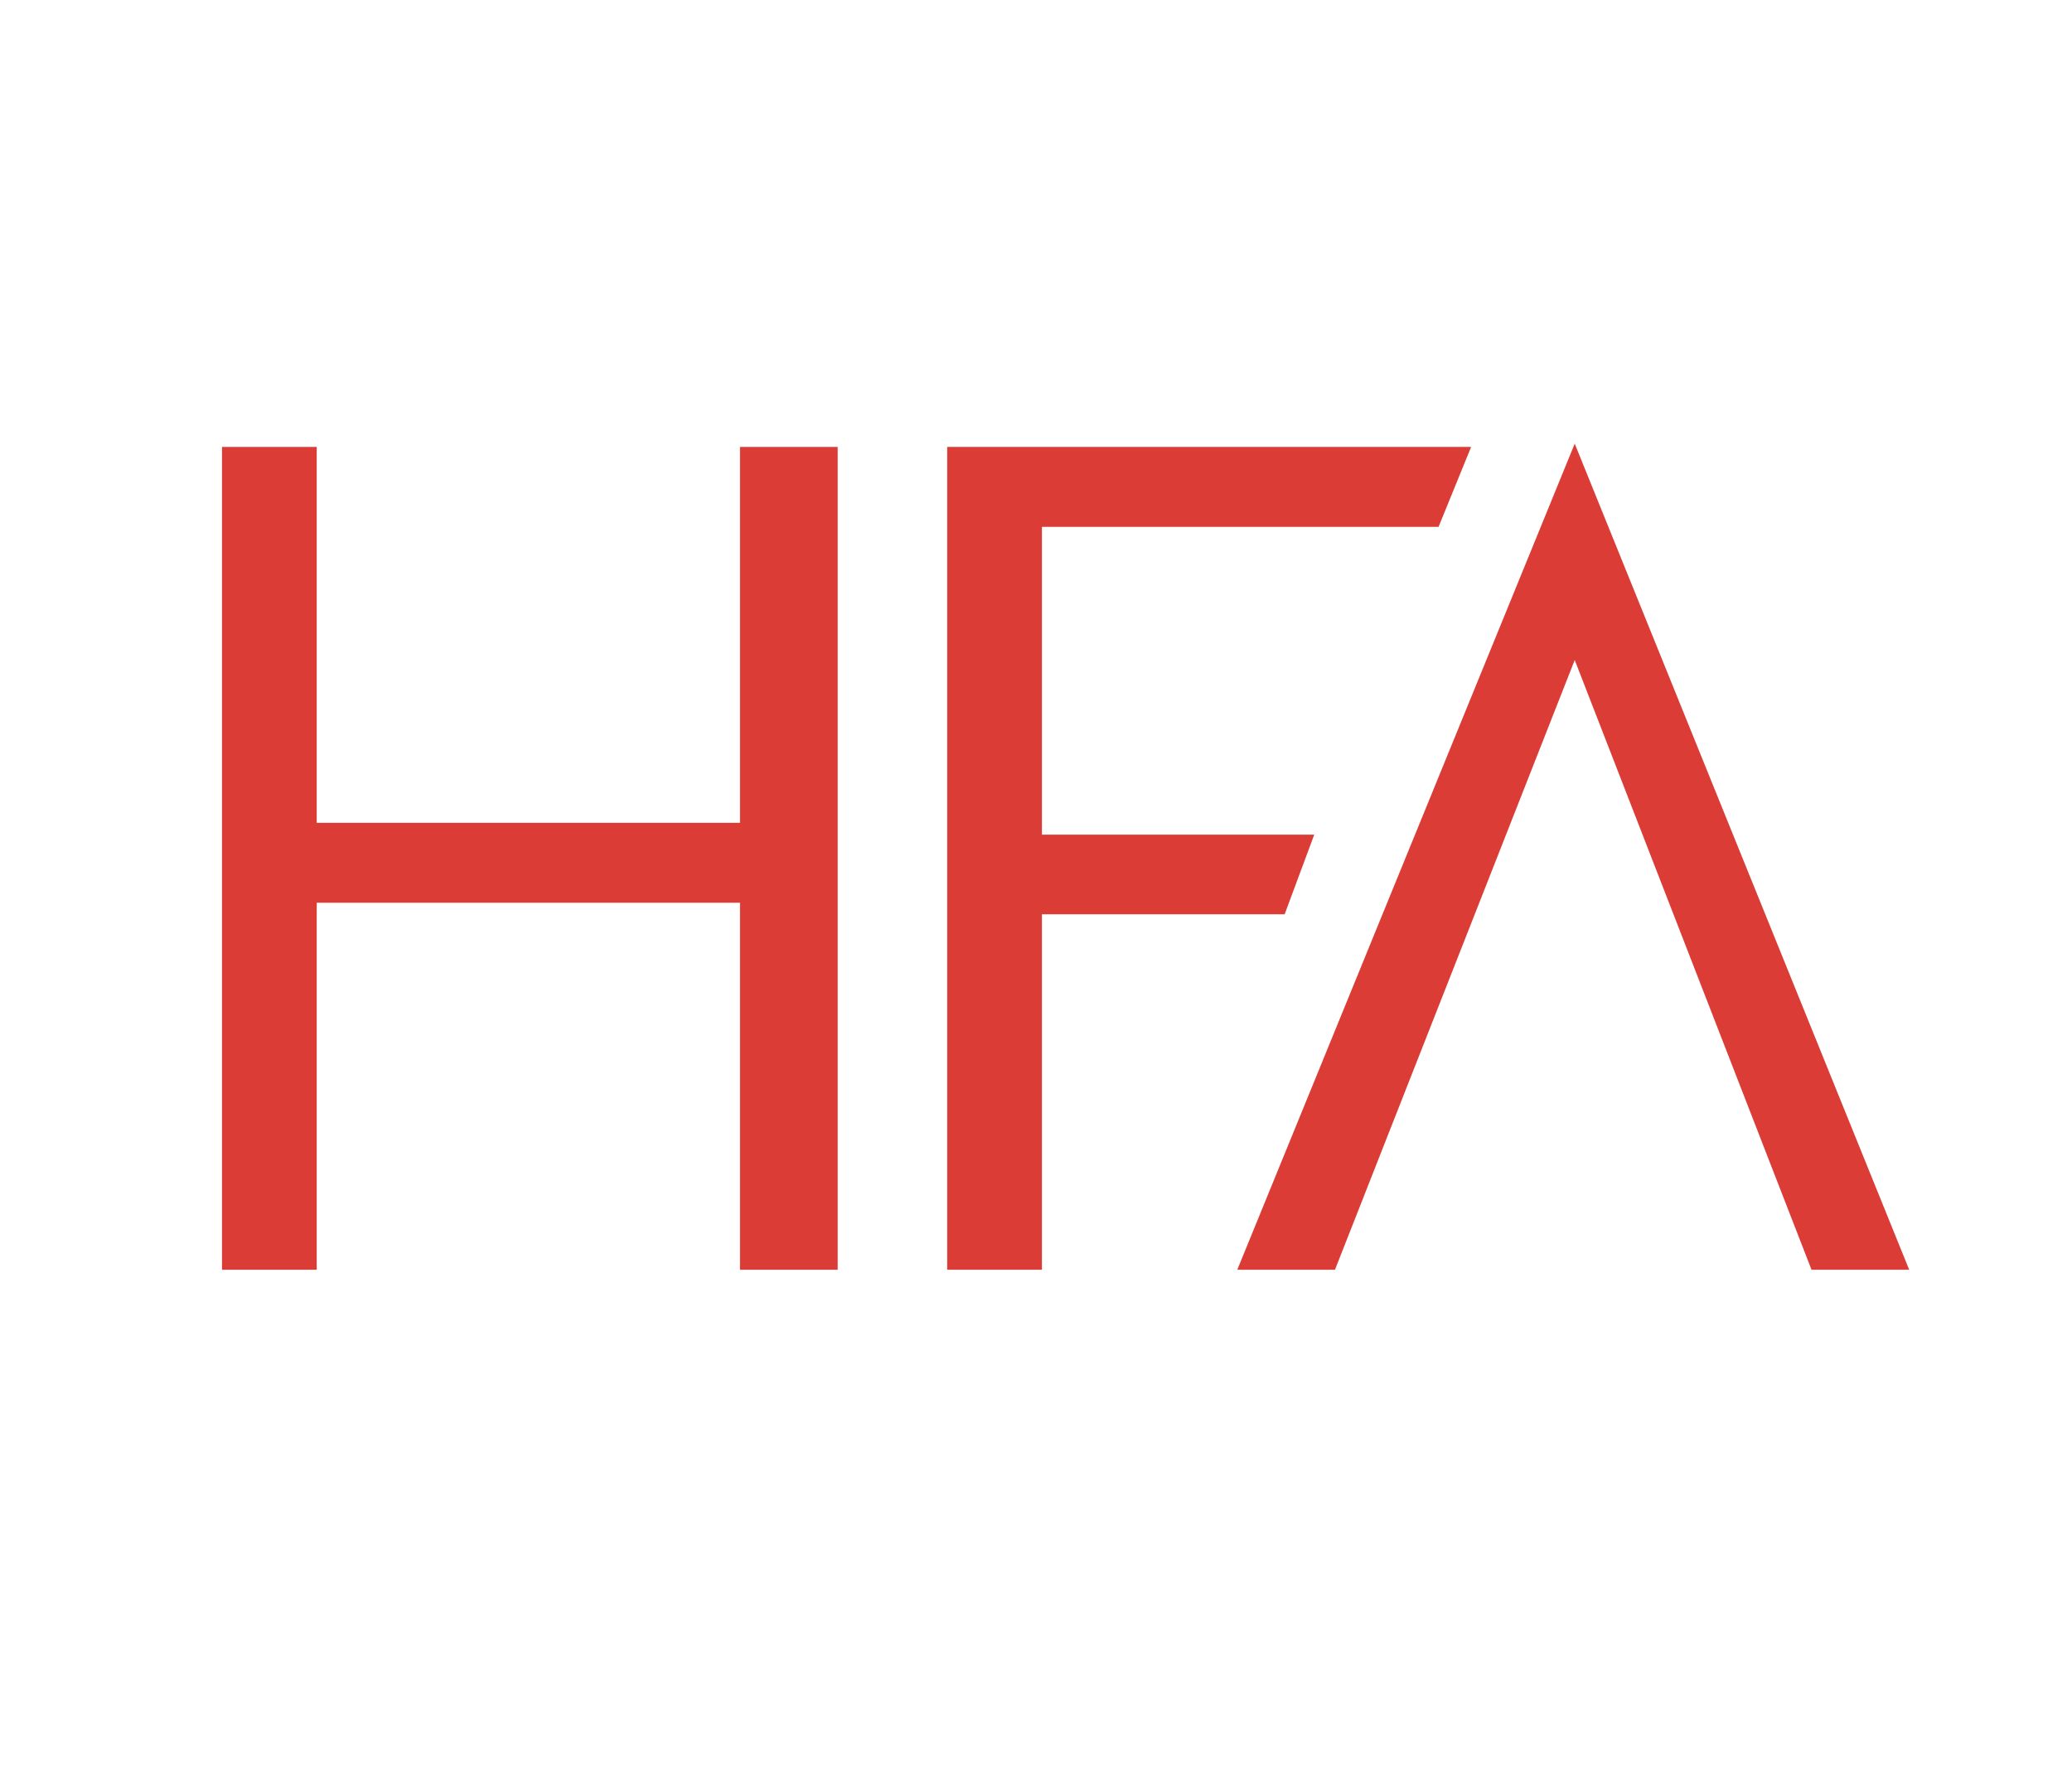 <svg id="aa966d5b-c36f-467d-86f2-c849712e564f" data-name="Layer 1" xmlns="http://www.w3.org/2000/svg" viewBox="0 0 70 60"><g id="b7722140-e54b-4f1b-bc6d-e2e23ad07050" data-name="Symbols"><g id="e3ca5a3f-3339-493c-8def-abc2a9c59c1e" data-name="Sections-/-Footer"><g id="b608d57a-d63c-4093-8400-84f0e8fa6598" data-name="Group-46"><polygon id="b4cde33b-9699-4b94-8669-72779562159e" data-name="Fill-4" points="25 15.1 25 27.8 10.7 27.8 10.7 15.1 7.5 15.1 7.5 42.9 10.7 42.9 10.7 30.5 25 30.5 25 42.9 28.3 42.9 28.3 15.1 25 15.1" style="fill:#db3c36;fill-rule:evenodd"/><polygon id="ea0e5ae4-d6b9-42af-8955-e813d6a0f796" data-name="Fill-5" points="35.2 17.8 35.2 28.2 44.4 28.2 43.4 30.89 35.2 30.89 35.2 42.9 32 42.9 32 15.1 49.7 15.1 48.6 17.8 35.2 17.8" style="fill:#db3c36;fill-rule:evenodd"/><polygon id="f057b8a8-99e5-4c37-8fa3-0872597365c3" data-name="Fill-6" points="45.1 42.9 41.8 42.9 53.2 14.99 64.5 42.9 61.2 42.9 53.2 22.3 45.1 42.9" style="fill:#db3c36;fill-rule:evenodd"/></g></g></g></svg>